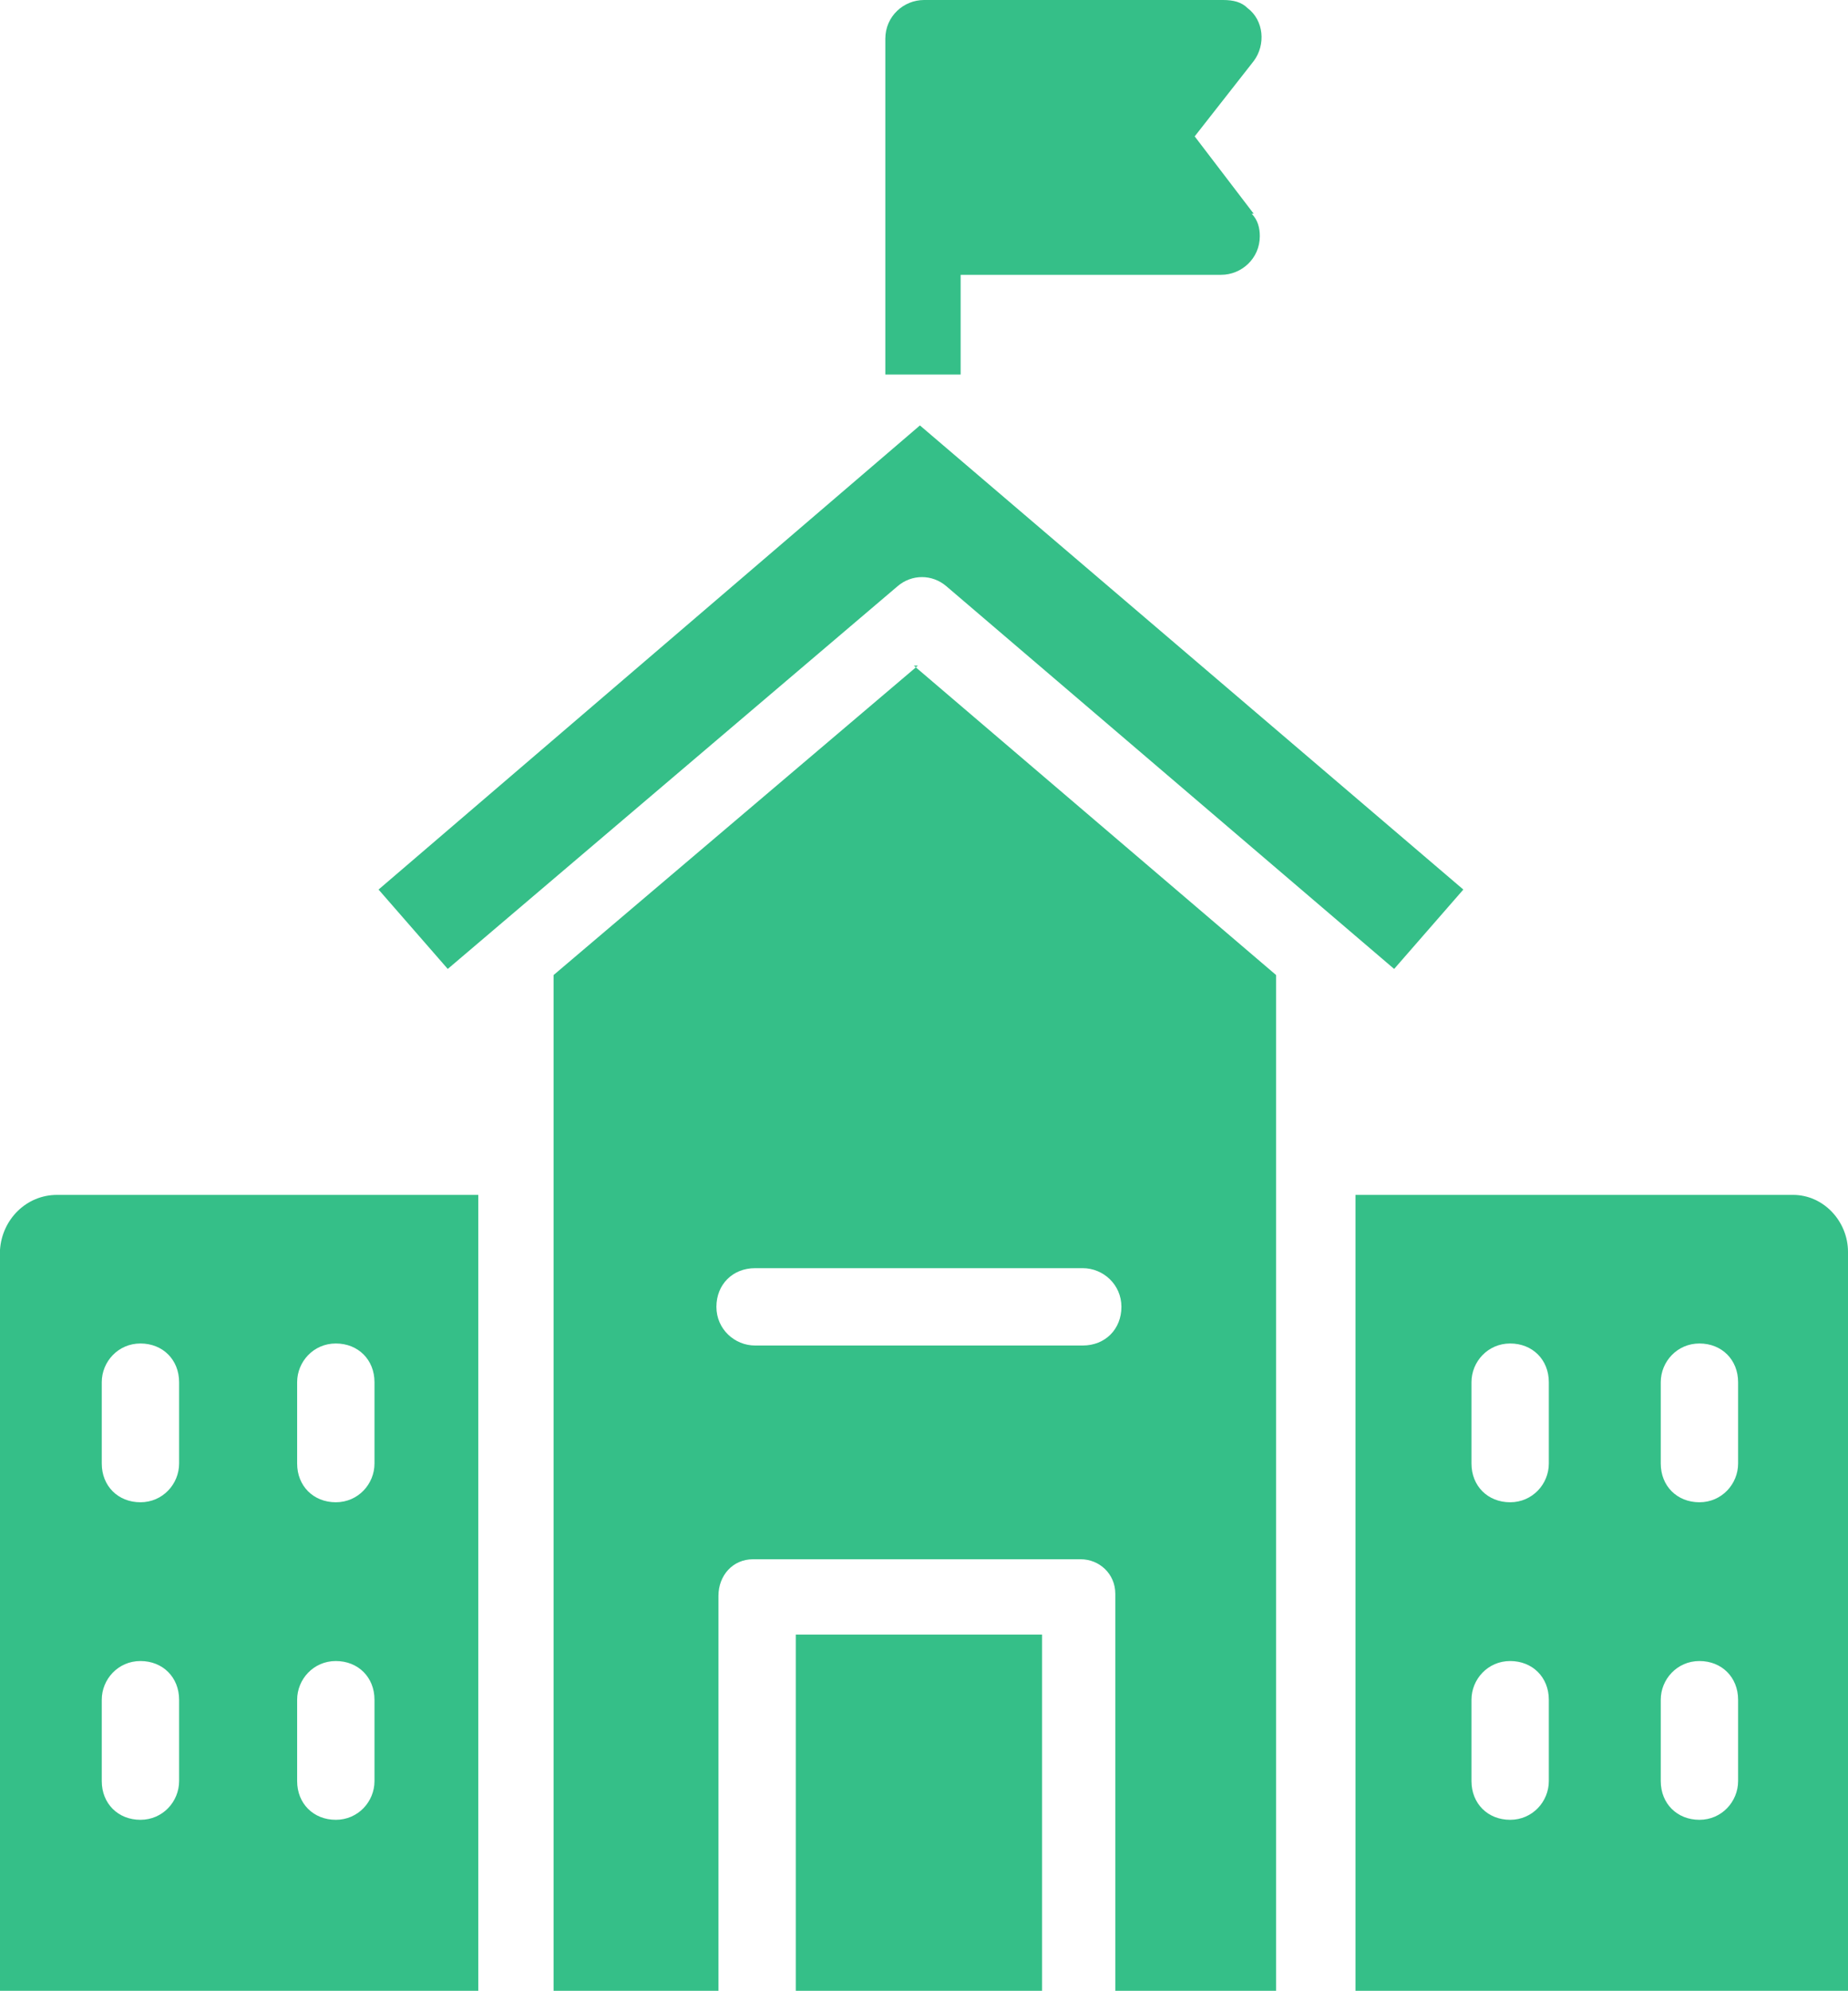 <?xml version="1.0" encoding="UTF-8"?>
<svg xmlns="http://www.w3.org/2000/svg" id="Camada_1" data-name="Camada 1" version="1.1" viewBox="0 0 90.8 97.8">
  <defs>
    <style>
      .cls-1 {
        fill: #35bf88;
        stroke-width: 0px;
      }
    </style>
  </defs>
  <g id="Layer_2" data-name="Layer 2">
    <g id="Layer_1-2" data-name="Layer 1-2">
      <path class="cls-1" d="M61.6,10.5l-2.9-3.8,2.9-3.7c.6-.8.5-2-.3-2.6-.3-.3-.7-.4-1.2-.4h-14.7c-1,0-1.9.8-1.9,1.9v16.5h3.7v-4.9h12.8c1,0,1.9-.8,1.9-1.9,0-.4-.1-.8-.4-1.1Z"></path>
      <path class="cls-1" d="M2.8,58.7c-1.5,0-2.7,1.2-2.8,2.7v36.4h23.5v-39.1H2.8ZM8.8,87.5c0,1-.8,1.9-1.9,1.9s-1.9-.8-1.9-1.9v-4c0-1,.8-1.9,1.9-1.9s1.9.8,1.9,1.9v4ZM8.8,71.9c0,1-.8,1.9-1.9,1.9s-1.9-.8-1.9-1.9v-4c0-1,.8-1.9,1.9-1.9s1.9.8,1.9,1.9v4ZM18.4,87.5c0,1-.8,1.9-1.9,1.9s-1.9-.8-1.9-1.9v-4c0-1,.8-1.9,1.9-1.9s1.9.8,1.9,1.9v4ZM18.4,71.9c0,1-.8,1.9-1.9,1.9s-1.9-.8-1.9-1.9v-4c0-1,.8-1.9,1.9-1.9s1.9.8,1.9,1.9v4Z"></path>
      <path class="cls-1" d="M45.1,32.7l-17.9,15.2v49.9h8.1v-19.4c0-1,.7-1.8,1.7-1.8h16.1c.9,0,1.7.7,1.7,1.7,0,0,0,0,0,0h0v19.5h7.9v-49.9l-17.8-15.2ZM53.2,66.1h-16.1c-1,0-1.9-.8-1.9-1.9s.8-1.9,1.9-1.9h16.1c1,0,1.9.8,1.9,1.9s-.8,1.9-1.9,1.9Z"></path>
      <path class="cls-1" d="M88,58.7h-21.4v39.1h24.2v-36.3c0-1.5-1.2-2.8-2.7-2.8,0,0,0,0,0,0ZM76.1,87.5c0,1-.8,1.9-1.9,1.9s-1.9-.8-1.9-1.9v-4c0-1,.8-1.9,1.9-1.9s1.9.8,1.9,1.9v4ZM76.1,71.9c0,1-.8,1.9-1.9,1.9s-1.9-.8-1.9-1.9v-4c0-1,.8-1.9,1.9-1.9s1.9.8,1.9,1.9v4ZM85.4,87.5c0,1-.8,1.9-1.9,1.9s-1.9-.8-1.9-1.9v-4c0-1,.8-1.9,1.9-1.9s1.9.8,1.9,1.9v4ZM85.4,71.9c0,1-.8,1.9-1.9,1.9s-1.9-.8-1.9-1.9v-4c0-1,.8-1.9,1.9-1.9s1.9.8,1.9,1.9v4Z"></path>
      <path class="cls-1" d="M45.2,20.9l-26.6,22.8,3.4,3.9,22.1-18.8c.7-.6,1.7-.6,2.4,0l22,18.8,3.4-3.9-26.7-22.8Z"></path>
      <rect class="cls-1" x="39.1" y="80.3" width="12.1" height="17.5"></rect>
    </g>
  </g>
</svg>
